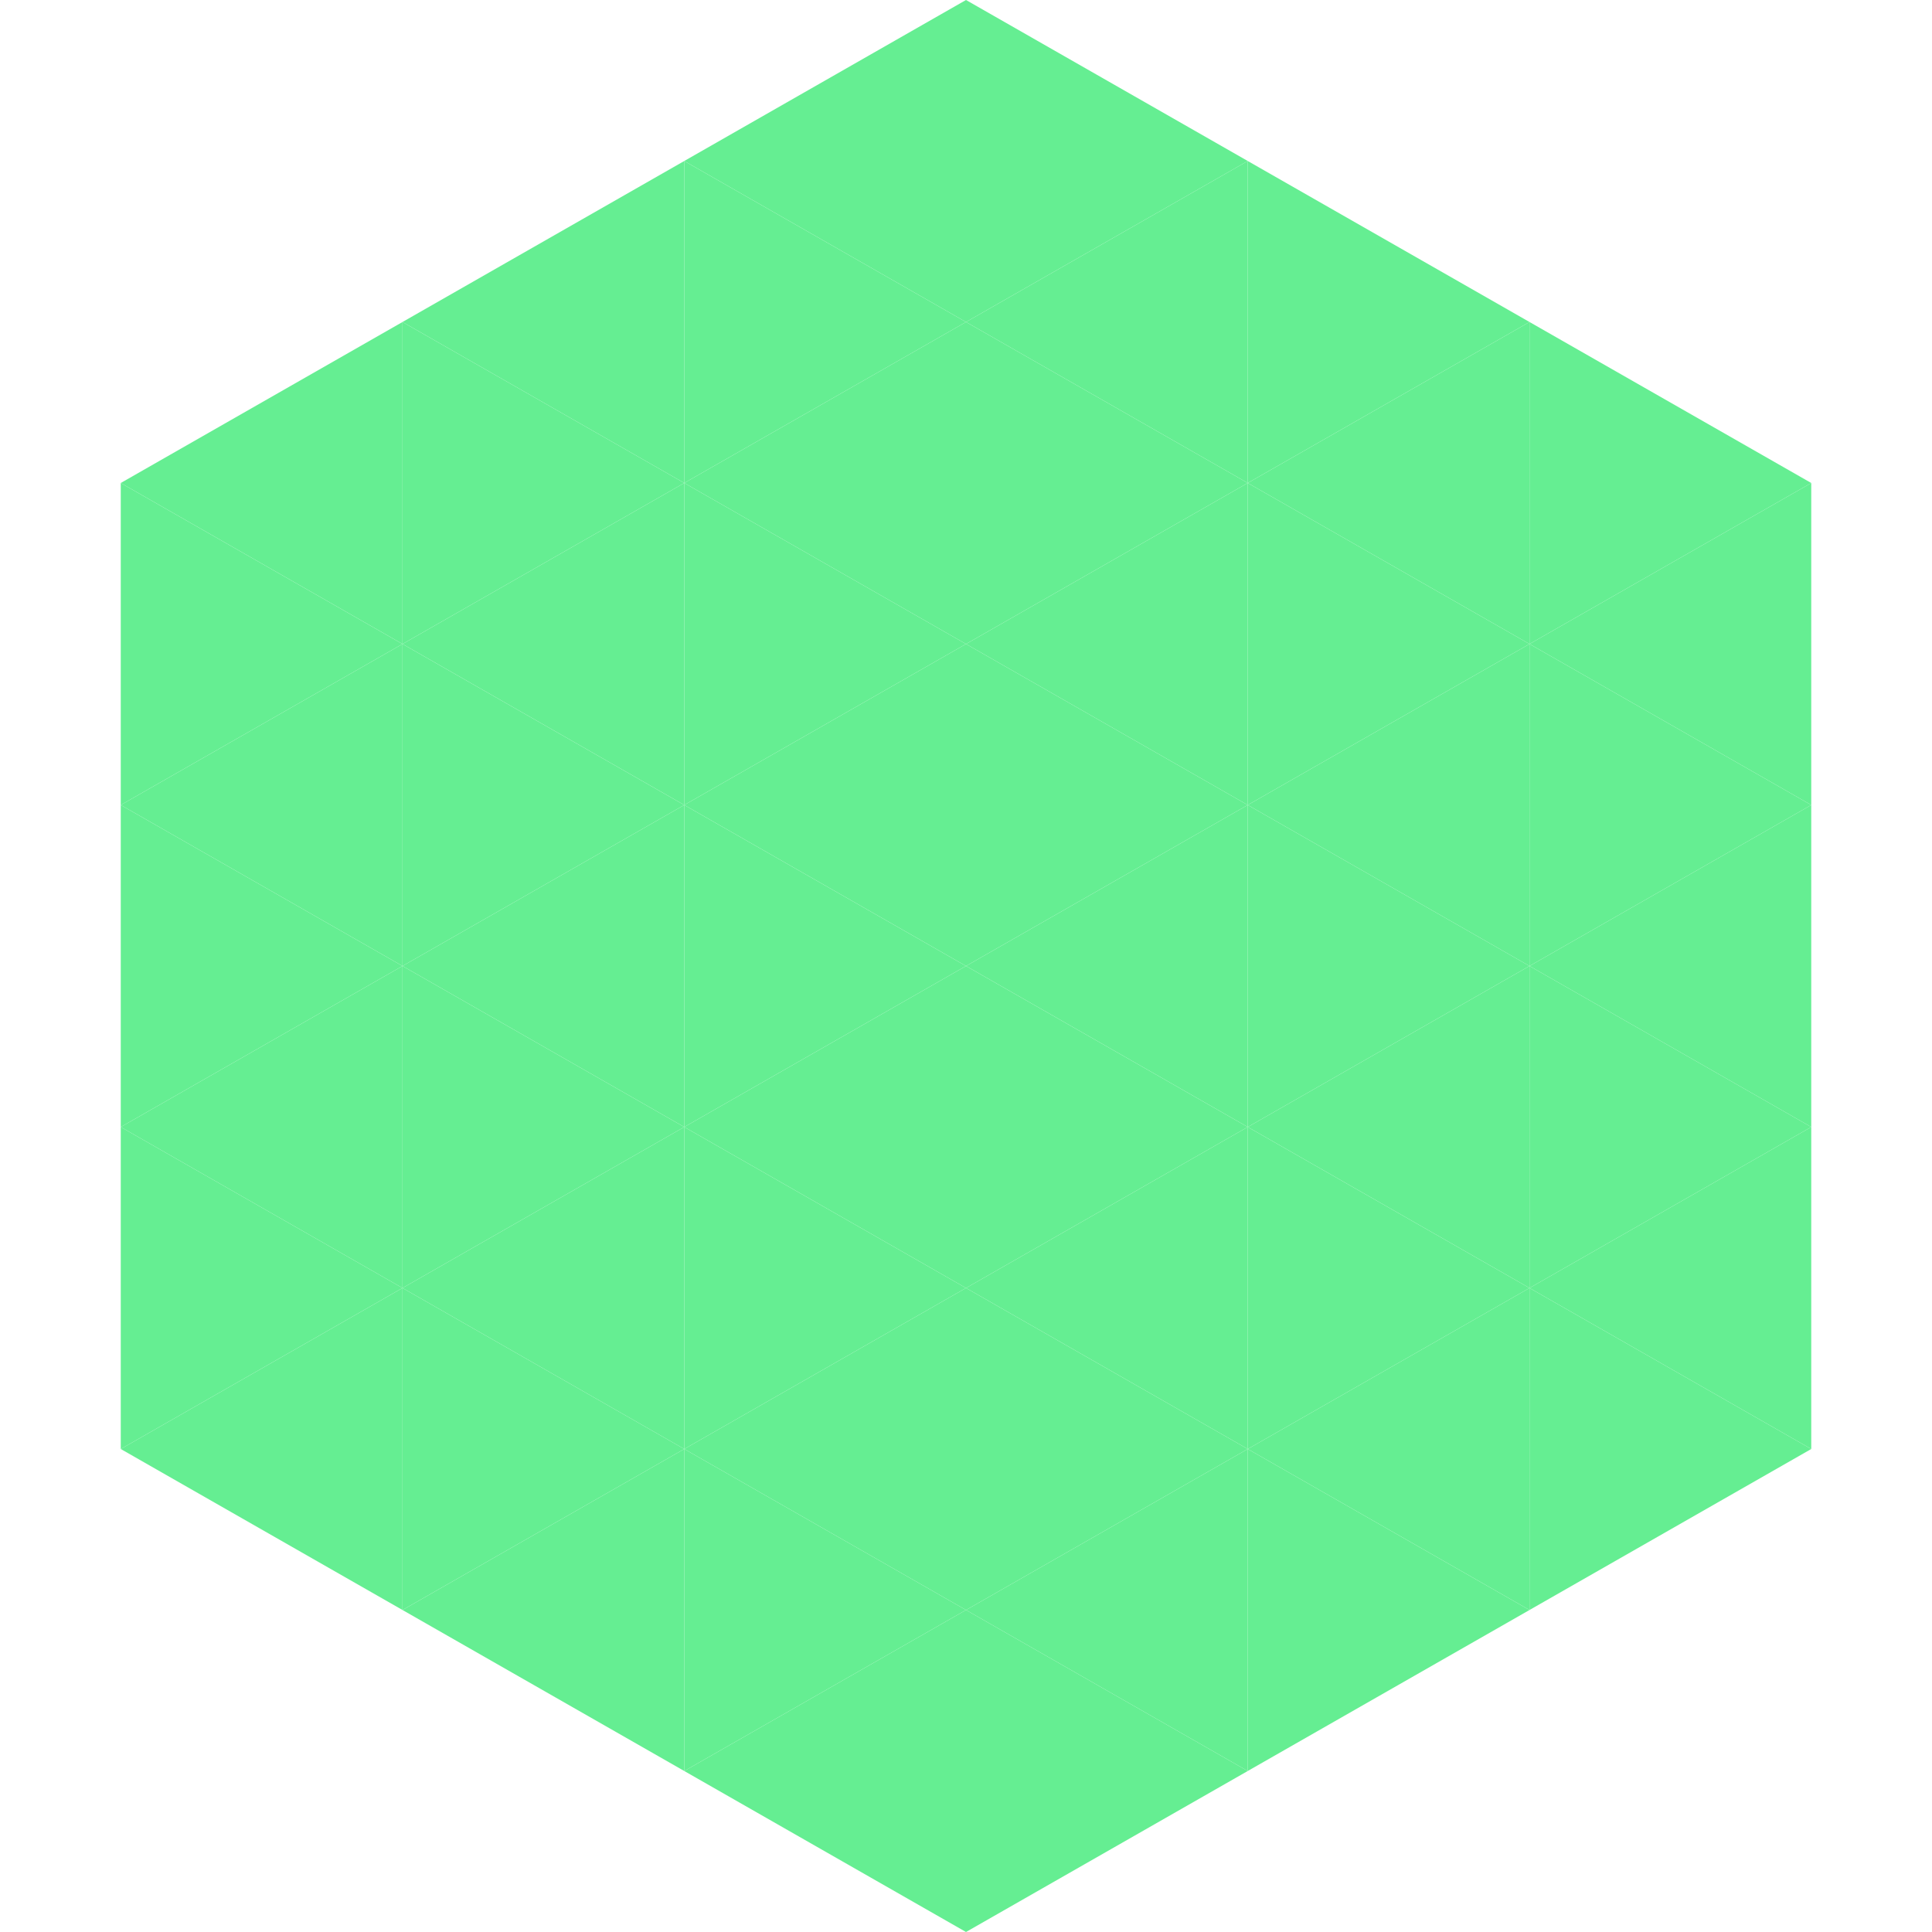 <?xml version="1.0"?>
<!-- Generated by SVGo -->
<svg width="240" height="240"
     xmlns="http://www.w3.org/2000/svg"
     xmlns:xlink="http://www.w3.org/1999/xlink">
<polygon points="50,40 15,60 50,80" style="fill:rgb(101,238,146)" />
<polygon points="190,40 225,60 190,80" style="fill:rgb(101,238,146)" />
<polygon points="15,60 50,80 15,100" style="fill:rgb(101,238,146)" />
<polygon points="225,60 190,80 225,100" style="fill:rgb(101,238,146)" />
<polygon points="50,80 15,100 50,120" style="fill:rgb(101,238,146)" />
<polygon points="190,80 225,100 190,120" style="fill:rgb(101,238,146)" />
<polygon points="15,100 50,120 15,140" style="fill:rgb(101,238,146)" />
<polygon points="225,100 190,120 225,140" style="fill:rgb(101,238,146)" />
<polygon points="50,120 15,140 50,160" style="fill:rgb(101,238,146)" />
<polygon points="190,120 225,140 190,160" style="fill:rgb(101,238,146)" />
<polygon points="15,140 50,160 15,180" style="fill:rgb(101,238,146)" />
<polygon points="225,140 190,160 225,180" style="fill:rgb(101,238,146)" />
<polygon points="50,160 15,180 50,200" style="fill:rgb(101,238,146)" />
<polygon points="190,160 225,180 190,200" style="fill:rgb(101,238,146)" />
<polygon points="15,180 50,200 15,220" style="fill:rgb(255,255,255); fill-opacity:0" />
<polygon points="225,180 190,200 225,220" style="fill:rgb(255,255,255); fill-opacity:0" />
<polygon points="50,0 85,20 50,40" style="fill:rgb(255,255,255); fill-opacity:0" />
<polygon points="190,0 155,20 190,40" style="fill:rgb(255,255,255); fill-opacity:0" />
<polygon points="85,20 50,40 85,60" style="fill:rgb(101,238,146)" />
<polygon points="155,20 190,40 155,60" style="fill:rgb(101,238,146)" />
<polygon points="50,40 85,60 50,80" style="fill:rgb(101,238,146)" />
<polygon points="190,40 155,60 190,80" style="fill:rgb(101,238,146)" />
<polygon points="85,60 50,80 85,100" style="fill:rgb(101,238,146)" />
<polygon points="155,60 190,80 155,100" style="fill:rgb(101,238,146)" />
<polygon points="50,80 85,100 50,120" style="fill:rgb(101,238,146)" />
<polygon points="190,80 155,100 190,120" style="fill:rgb(101,238,146)" />
<polygon points="85,100 50,120 85,140" style="fill:rgb(101,238,146)" />
<polygon points="155,100 190,120 155,140" style="fill:rgb(101,238,146)" />
<polygon points="50,120 85,140 50,160" style="fill:rgb(101,238,146)" />
<polygon points="190,120 155,140 190,160" style="fill:rgb(101,238,146)" />
<polygon points="85,140 50,160 85,180" style="fill:rgb(101,238,146)" />
<polygon points="155,140 190,160 155,180" style="fill:rgb(101,238,146)" />
<polygon points="50,160 85,180 50,200" style="fill:rgb(101,238,146)" />
<polygon points="190,160 155,180 190,200" style="fill:rgb(101,238,146)" />
<polygon points="85,180 50,200 85,220" style="fill:rgb(101,238,146)" />
<polygon points="155,180 190,200 155,220" style="fill:rgb(101,238,146)" />
<polygon points="120,0 85,20 120,40" style="fill:rgb(101,238,146)" />
<polygon points="120,0 155,20 120,40" style="fill:rgb(101,238,146)" />
<polygon points="85,20 120,40 85,60" style="fill:rgb(101,238,146)" />
<polygon points="155,20 120,40 155,60" style="fill:rgb(101,238,146)" />
<polygon points="120,40 85,60 120,80" style="fill:rgb(101,238,146)" />
<polygon points="120,40 155,60 120,80" style="fill:rgb(101,238,146)" />
<polygon points="85,60 120,80 85,100" style="fill:rgb(101,238,146)" />
<polygon points="155,60 120,80 155,100" style="fill:rgb(101,238,146)" />
<polygon points="120,80 85,100 120,120" style="fill:rgb(101,238,146)" />
<polygon points="120,80 155,100 120,120" style="fill:rgb(101,238,146)" />
<polygon points="85,100 120,120 85,140" style="fill:rgb(101,238,146)" />
<polygon points="155,100 120,120 155,140" style="fill:rgb(101,238,146)" />
<polygon points="120,120 85,140 120,160" style="fill:rgb(101,238,146)" />
<polygon points="120,120 155,140 120,160" style="fill:rgb(101,238,146)" />
<polygon points="85,140 120,160 85,180" style="fill:rgb(101,238,146)" />
<polygon points="155,140 120,160 155,180" style="fill:rgb(101,238,146)" />
<polygon points="120,160 85,180 120,200" style="fill:rgb(101,238,146)" />
<polygon points="120,160 155,180 120,200" style="fill:rgb(101,238,146)" />
<polygon points="85,180 120,200 85,220" style="fill:rgb(101,238,146)" />
<polygon points="155,180 120,200 155,220" style="fill:rgb(101,238,146)" />
<polygon points="120,200 85,220 120,240" style="fill:rgb(101,238,146)" />
<polygon points="120,200 155,220 120,240" style="fill:rgb(101,238,146)" />
<polygon points="85,220 120,240 85,260" style="fill:rgb(255,255,255); fill-opacity:0" />
<polygon points="155,220 120,240 155,260" style="fill:rgb(255,255,255); fill-opacity:0" />
</svg>
